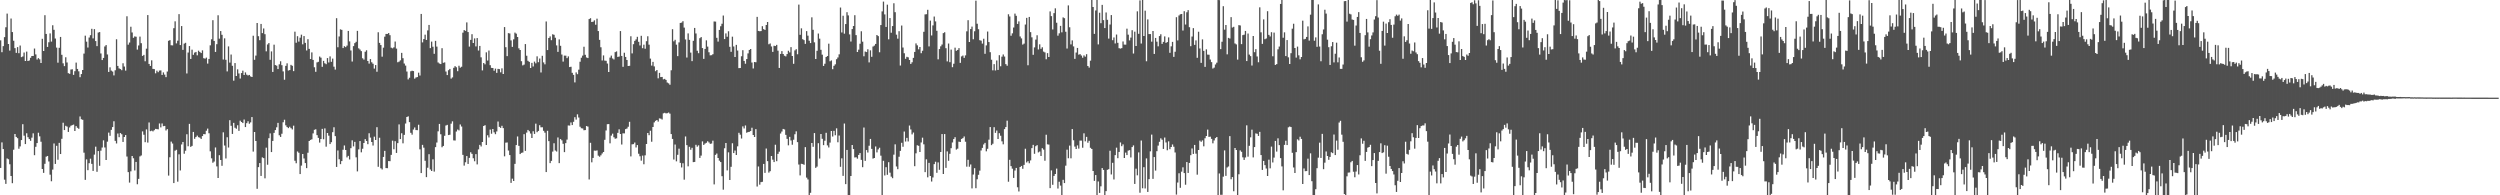 <svg xmlns="http://www.w3.org/2000/svg" width="1920" height="150"><path fill="#4f4f4f" d="M0 30.977h1v97.986H0zM1 40.072h1v69.285H1zM2 35.443h1v79.054H2zM3 28.514h1v109.448H3zM4 20.926h1v120.281H4zM5 10.425h1v111.258H5zM6 33.785h1v88.511H6zM7 38.872h1v87.275H7zM8 14.226h1v120.92H8zM9 24.617h1v116.076H9zM10 31.291h1v83.711H10zM11 36.965h1v65.928H11zM12 40.605h1v64.542H12zM13 36.186h1v69.947H13zM14 40.881h1v73.356H14zM15 34.972h1v77.485H15zM16 43.869h1v63.679H16zM17 43.381h1v51.992H17zM18 40.32h1v63.876H18zM19 46.85h1v63.801H19zM20 39.651h1v62.675H20zM21 46.854h1v58.52H21zM22 46.436h1v60.352H22zM23 44.38h1v63.765H23zM24 42.986h1v62.724H24zM25 42.943h1v59.466H25zM26 37.251h1v81.964H26zM27 41.784h1v70.941H27zM28 45.734h1v64.117H28zM29 44.646h1v57.307H29zM30 45.565h1v59.121H30zM31 48.406h1v60.459H31zM32 29.801h1v99.976H32zM33 39.188h1v93.593H33zM34 11.689h1v114.108H34zM35 26.064h1v94.239H35zM36 36.068h1v83.714H36zM37 32.444h1v91.584H37zM38 25.643h1v108.514H38zM39 31.962h1v107.262H39zM40 19.42h1v110.818H40zM41 22.908h1v87.293H41zM42 29.617h1v96.268H42zM43 36.582h1v75.408H43zM44 48.147h1v74.511H44zM45 36.698h1v73.011H45zM46 28.352h1v89.945H46zM47 42.097h1v64.484H47zM48 48.65h1v45.588H48zM49 50.776h1v49.117H49zM50 44.005h1v52.626H50zM51 47.96h1v49.247H51zM52 56.226h1v45.102H52zM53 56.677h1v41.24H53zM54 53.399h1v43.173H54zM55 53.207h1v42.874H55zM56 57.477h1v38.205H56zM57 54.667h1v45.966H57zM58 48.097h1v48.761H58zM59 52.955h1v45.19H59zM60 54.791h1v44.133H60zM61 59.269h1v30.175H61zM62 56.874h1v34.705H62zM63 53.758h1v38.244H63zM64 41.172h1v76.07H64zM65 27.383h1v110.762H65zM66 32.024h1v90.372H66zM67 36.487h1v94.237H67zM68 28.799h1v96.561H68zM69 27.037h1v94.842H69zM70 22.11h1v103.756H70zM71 29.484h1v101.796H71zM72 22.35h1v96.384H72zM73 31.557h1v81.106H73zM74 35.454h1v96.495H74zM75 24.99h1v91.05H75zM76 24.638h1v102.69H76zM77 41.061h1v74.655H77zM78 46.137h1v67.192H78zM79 44.516h1v63.256H79zM80 35.672h1v77.587H80zM81 34.605h1v88.258H81zM82 41.823h1v67.002H82zM83 55.265h1v46.588H83zM84 51.712h1v52.581H84zM85 54.225h1v45.536H85zM86 54.955h1v42.623H86zM87 57.928h1v35.225H87zM88 53.939h1v54.23H88zM89 30.177h1v80.024H89zM90 50.639h1v51.914H90zM91 52.554h1v52.811H91zM92 53.035h1v49.153H92zM93 53.906h1v49.199H93zM94 48.566h1v60.449H94zM95 51.09h1v54.104H95zM96 54.243h1v49.511H96zM97 12.501h1v107.706H97zM98 34.33h1v97.876H98zM99 32.663h1v107.579H99zM100 20.519h1v111.064H100zM101 24.956h1v94.863H101zM102 29.041h1v92.521H102zM103 27.969h1v102.923H103zM104 28.195h1v96.175H104zM105 38.108h1v103.402H105zM106 34.933h1v102.428H106zM107 28.133h1v91.991H107zM108 33.166h1v86.22H108zM109 42.955h1v57.984H109zM110 42.155h1v61.337H110zM111 47.067h1v62.133H111zM112 37.4h1v61.982H112zM113 11.548h1v97.977H113zM114 49.105h1v44.941H114zM115 50.64h1v50.141H115zM116 46.326h1v54.011H116zM117 52.88h1v48.039H117zM118 53.072h1v46.933H118zM119 56.337h1v42.652H119zM120 54.26h1v44.892H120zM121 55.458h1v43.89H121zM122 54.182h1v40.622H122zM123 54.061h1v43.762H123zM124 57.529h1v37.307H124zM125 55.605h1v41.328H125zM126 57.282h1v39.431H126zM127 59.252h1v40.966H127zM128 54.911h1v44.26H128zM129 31.323h1v103.548H129zM130 30.823h1v89.979H130zM131 34.784h1v73.955H131zM132 34.866h1v75.354H132zM133 21.647h1v118.945H133zM134 16.367h1v99.352H134zM135 33.323h1v81.73H135zM136 31.212h1v108.305H136zM137 10.864h1v107.641H137zM138 34.606h1v96.304H138zM139 20.01h1v90.914H139zM140 38.291h1v70.754H140zM141 33.468h1v84.581H141zM142 32.865h1v82.901H142zM143 56.443h1v46.674H143zM144 40.352h1v71.983H144zM145 35.379h1v59.761H145zM146 45.271h1v67.516H146zM147 38.121h1v73.924H147zM148 42.089h1v59.22H148zM149 40.385h1v66.21H149zM150 39.897h1v65.37H150zM151 42.482h1v61.645H151zM152 38.925h1v66.437H152zM153 39.905h1v65.834H153zM154 40.732h1v65.976H154zM155 38.648h1v65.834H155zM156 44.68h1v58.266H156zM157 45.066h1v58.057H157zM158 44.251h1v56.144H158zM159 48.838h1v49.939H159zM160 45.256h1v57.089H160zM161 34.805h1v81.422H161zM162 30.136h1v91.441H162zM163 15.53h1v109.446H163zM164 31.442h1v92.625H164zM165 39.871h1v73.387H165zM166 33.922h1v93.854H166zM167 11.736h1v124.953H167zM168 29.713h1v89.5H168zM169 23.878h1v99.004H169zM170 26.735h1v100.619H170zM171 45.716h1v55.926H171zM172 29.43h1v82.35H172zM173 45.924h1v75.782H173zM174 54.854h1v50.576H174zM175 35.63h1v77.689H175zM176 48.075h1v44.245H176zM177 41.901h1v54.717H177zM178 50.529h1v52.334H178zM179 61.957h1v32.407H179zM180 48.454h1v49.628H180zM181 58.367h1v40.512H181zM182 53.238h1v42.967H182zM183 56.43h1v44.07H183zM184 60.339h1v32.323H184zM185 56.105h1v37.57H185zM186 54.293h1v40.243H186zM187 57.618h1v34.183H187zM188 55.614h1v41.99H188zM189 57.346h1v37.289H189zM190 57.968h1v35.147H190zM191 57.548h1v37.501H191zM192 58.677h1v35.335H192zM193 59.126h1v30.796H193zM194 27.455h1v88.972H194zM195 45.939h1v55.453H195zM196 42.714h1v65.561H196zM197 17.681h1v127.337H197zM198 27.807h1v100.57H198zM199 30.886h1v94.325H199zM200 18.364h1v116.737H200zM201 25.422h1v95.481H201zM202 21.845h1v99.581H202zM203 26.268h1v110.682H203zM204 39.431h1v73.979H204zM205 34.138h1v92.363H205zM206 33.075h1v73.074H206zM207 45.933h1v56.528H207zM208 39.493h1v77.277H208zM209 55.22h1v53.027H209zM210 34.291h1v67.74H210zM211 49.993h1v49.881H211zM212 50.432h1v47.34H212zM213 53.023h1v41.318H213zM214 49.382h1v54.477H214zM215 47.061h1v58.101H215zM216 50.066h1v52.641H216zM217 54.853h1v39.06H217zM218 61.22h1v30.745H218zM219 50.592h1v45.651H219zM220 48.614h1v48.977H220zM221 54.18h1v44.234H221zM222 53.831h1v43.498H222zM223 49.82h1v48.641H223zM224 50.552h1v48.891H224zM225 54.633h1v41.86H225zM226 24.323h1v99.114H226zM227 32.811h1v92.588H227zM228 27.812h1v88.535H228zM229 31.954h1v85.371H229zM230 28.936h1v104.756H230zM231 26.644h1v100.528H231zM232 34.069h1v84.204H232zM233 27.718h1v93.979H233zM234 32.929h1v92.325H234zM235 38.76h1v90.366H235zM236 30.104h1v87.198H236zM237 37.533h1v70.759H237zM238 45.29h1v62.181H238zM239 40.258h1v66.76H239zM240 46.033h1v56.412H240zM241 51.673h1v47.99H241zM242 55.14h1v44.146H242zM243 47.932h1v55.848H243zM244 47.446h1v58.447H244zM245 43.399h1v66.128H245zM246 44.266h1v62.496H246zM247 51.316h1v47.664H247zM248 46.723h1v60.23H248zM249 48.588h1v50.038H249zM250 49.305h1v63.334H250zM251 44.579h1v57.542H251zM252 47.985h1v56.225H252zM253 43.329h1v67.317H253zM254 47.448h1v61.746H254zM255 45.005h1v56.513H255zM256 51.198h1v46.539H256zM257 53.433h1v51.103H257zM258 13.979h1v114.219H258zM259 36.284h1v79.257H259zM260 28.022h1v94.286H260zM261 22.523h1v103.556H261zM262 22.932h1v100.773H262zM263 36.921h1v78.097H263zM264 35.475h1v76.217H264zM265 36.202h1v78.986H265zM266 35.011h1v85.87H266zM267 23.771h1v95.917H267zM268 31.785h1v90.685H268zM269 38.767h1v75.067H269zM270 47.283h1v60.482H270zM271 35.412h1v77.04H271zM272 33.116h1v75.83H272zM273 32.099h1v88.73H273zM274 23.724h1v107.913H274zM275 37.132h1v77.626H275zM276 38.021h1v70.34H276zM277 39.286h1v77.713H277zM278 44.729h1v69.507H278zM279 45.755h1v64.071H279zM280 39.718h1v67.158H280zM281 38.595h1v69.684H281zM282 46.843h1v63.891H282zM283 48.843h1v53.484H283zM284 45.373h1v60.318H284zM285 47.807h1v61.262H285zM286 48.924h1v62.853H286zM287 52.701h1v52.27H287zM288 49.969h1v57.549H288zM289 55.081h1v42.622H289zM290 24.778h1v103.336H290zM291 32.939h1v72.853H291zM292 34.591h1v94.637H292zM293 43.496h1v86.629H293zM294 36.625h1v83.898H294zM295 28.138h1v87.748H295zM296 26.036h1v103.029H296zM297 26.04h1v103.146H297zM298 25.403h1v98.281H298zM299 27.013h1v96.768H299zM300 36.599h1v82.328H300zM301 37.095h1v70.92H301zM302 36.374h1v78.244H302zM303 31.917h1v76.525H303zM304 37.351h1v80.081H304zM305 47.809h1v62.108H305zM306 47.304h1v48.249H306zM307 46.359h1v60.461H307zM308 40.582h1v61.786H308zM309 44.714h1v65.384H309zM310 48.805h1v54.76H310zM311 50.366h1v44.531H311zM312 54.93h1v34.906H312zM313 60.963h1v28.385H313zM314 59.717h1v34.103H314zM315 54.73h1v47.26H315zM316 54.305h1v49.13H316zM317 54.566h1v44.92H317zM318 60.422h1v37.492H318zM319 59.513h1v40.395H319zM320 59.174h1v40.81H320zM321 55.789h1v40.012H321zM322 57.991h1v56.708H322zM323 10.723h1v122.188H323zM324 32.584h1v78.652H324zM325 30.025h1v83.392H325zM326 26.643h1v96.867H326zM327 30.687h1v105.33H327zM328 23.351h1v105.478H328zM329 19.144h1v99.262H329zM330 36.987h1v93.148H330zM331 31.96h1v99.35H331zM332 35.877h1v86.509H332zM333 41.317h1v90.464H333zM334 31.401h1v81.596H334zM335 35.812h1v73.655H335zM336 47.951h1v52.93H336zM337 48.776h1v46.422H337zM338 49.21h1v53.904H338zM339 36.993h1v76.131H339zM340 48.246h1v63.824H340zM341 47.898h1v56.375H341zM342 54.936h1v41.456H342zM343 57.669h1v38.234H343zM344 53.936h1v49.797H344zM345 52.966h1v50.522H345zM346 60.389h1v34.565H346zM347 59.461h1v33.706H347zM348 52.077h1v55.768H348zM349 50.815h1v57.116H349zM350 51.68h1v49.345H350zM351 54.661h1v44.799H351zM352 50.509h1v49.619H352zM353 51.952h1v43.636H353zM354 51.241h1v45.937H354zM355 25.084h1v93.869H355zM356 23.071h1v104.095H356zM357 23.687h1v100.933H357zM358 17.202h1v102.659H358zM359 24.64h1v101.249H359zM360 35.778h1v85.44H360zM361 30.637h1v86.285H361zM362 26.285h1v91.897H362zM363 33.023h1v88.509H363zM364 29.467h1v94.379H364zM365 35.622h1v82.751H365zM366 29.247h1v96.994H366zM367 38.835h1v75.925H367zM368 35.277h1v76.005H368zM369 44.029h1v68.476H369zM370 54.048h1v55.012H370zM371 48.374h1v48.391H371zM372 49.392h1v46.766H372zM373 40.213h1v71.147H373zM374 46.493h1v57.369H374zM375 38.819h1v66.729H375zM376 50.094h1v49.464H376zM377 52.134h1v50.581H377zM378 52.225h1v46.856H378zM379 54.3h1v47.332H379zM380 52.665h1v50.41H380zM381 55.957h1v44.994H381zM382 52.867h1v40.495H382zM383 53.072h1v44.376H383zM384 55.532h1v42.683H384zM385 52.472h1v44.149H385zM386 56.827h1v41.599H386zM387 20.782h1v99.264H387zM388 36.244h1v73.312H388zM389 43.119h1v66.305H389zM390 25.432h1v90.158H390zM391 25.685h1v93.411H391zM392 31.009h1v109.456H392zM393 35.997h1v101.211H393zM394 30.182h1v108.803H394zM395 25.013h1v100.815H395zM396 25.882h1v85.506H396zM397 28.435h1v76.355H397zM398 37.122h1v74.887H398zM399 38.388h1v79.927H399zM400 47.016h1v70.382H400zM401 50.214h1v66.916H401zM402 49.633h1v53.428H402zM403 33.828h1v82.023H403zM404 42.825h1v59.036H404zM405 46.715h1v53.059H405zM406 47.514h1v53.315H406zM407 52.231h1v50.324H407zM408 48.297h1v57.706H408zM409 51.038h1v49.749H409zM410 47.293h1v55.564H410zM411 48.65h1v46.324H411zM412 43.277h1v58.227H412zM413 47.747h1v52.808H413zM414 44.961h1v51.198H414zM415 55.659h1v42.142H415zM416 42.868h1v54.871H416zM417 47.938h1v52.536H417zM418 49.398h1v52.468H418zM419 16.463h1v115.689H419zM420 38.441h1v62.031H420zM421 29.208h1v79.182H421zM422 27.974h1v97.298H422zM423 30.866h1v92.682H423zM424 26.316h1v90.109H424zM425 26.706h1v83.325H425zM426 28.986h1v86.648H426zM427 34.886h1v81.504H427zM428 39.819h1v65.747H428zM429 30.275h1v94.989H429zM430 35.186h1v71.605H430zM431 41.873h1v65.922H431zM432 47.289h1v63.152H432zM433 42.716h1v74.101H433zM434 42.765h1v67.146H434zM435 44.663h1v62.57H435zM436 43.294h1v53.041H436zM437 51.492h1v44.975H437zM438 51.243h1v42.789H438zM439 55.926h1v40.126H439zM440 57.51h1v36.048H440zM441 63.305h1v26.722H441zM442 55.618h1v36.261H442zM443 56.993h1v30.82H443zM444 53.519h1v36.728H444zM445 47.393h1v49.944H445zM446 44.32h1v54.174H446zM447 42.69h1v55.975H447zM448 35.884h1v64.154H448zM449 42.106h1v57.778H449zM450 44.156h1v52.637H450zM451 44.608h1v52.632H451zM452 14.621h1v123.223H452zM453 13.972h1v95.69H453zM454 16.915h1v107.781H454zM455 16.651h1v104.639H455zM456 15.618h1v100.06H456zM457 19.002h1v96.755H457zM458 14.343h1v101.171H458zM459 23.845h1v95.731H459zM460 30.638h1v89.721H460zM461 36.289h1v83.003H461zM462 46.425h1v71.461H462zM463 42.539h1v74.216H463zM464 46.529h1v60.86H464zM465 46.691h1v53.49H465zM466 48.805h1v46.582H466zM467 55.273h1v40.03H467zM468 44.262h1v65.841H468zM469 42.726h1v61.435H469zM470 44.917h1v57.72H470zM471 45.68h1v59.737H471zM472 40.06h1v66.467H472zM473 39.468h1v66.782H473zM474 43.717h1v58.324H474zM475 43.422h1v55.914H475zM476 23.877h1v79.051H476zM477 42.934h1v68.044H477zM478 51.297h1v51.099H478zM479 40.508h1v61.934H479zM480 43.708h1v55.471H480zM481 46.1h1v52.62H481zM482 50.705h1v46.625H482zM483 50.519h1v43.042H483zM484 27.835h1v92.257H484zM485 40.986h1v69.866H485zM486 33.931h1v76.745H486zM487 31.409h1v78.051H487zM488 30.271h1v82.993H488zM489 28.246h1v83.155H489zM490 32.114h1v85.967H490zM491 34.939h1v85.072H491zM492 27.518h1v95.889H492zM493 37.041h1v82.467H493zM494 34.323h1v91.822H494zM495 37.425h1v81.866H495zM496 31.659h1v78.958H496zM497 27.868h1v74.293H497zM498 34.314h1v69.5H498zM499 44.998h1v55.39H499zM500 50.395h1v58.453H500zM501 47.501h1v50.012H501zM502 50.978h1v43.004H502zM503 54.67h1v38.143H503zM504 53.74h1v38.423H504zM505 60.147h1v33.239H505zM506 55.978h1v34.934H506zM507 59.162h1v31.99H507zM508 59.094h1v32.681H508zM509 60.94h1v26.125H509zM510 60.551h1v26.099H510zM511 61.403h1v25.664H511zM512 63.383h1v23.541H512zM513 63.989h1v22.461H513zM514 65.079h1v22.206H514zM515 53.95h1v49H515zM516 22.415h1v84.298H516zM517 31.746h1v90.772H517zM518 30.546h1v80.452H518zM519 34.312h1v89.587H519zM520 43.098h1v75.813H520zM521 32.548h1v81.645H521zM522 17.619h1v107.462H522zM523 17.344h1v111.283H523zM524 16.268h1v109.104H524zM525 21.206h1v116.758H525zM526 30.33h1v74.481H526zM527 44.163h1v67.297H527zM528 25.656h1v102.109H528zM529 30.606h1v82.151H529zM530 40.421h1v74.598H530zM531 46.938h1v66.594H531zM532 31.318h1v93.178H532zM533 21.433h1v102.921H533zM534 25.72h1v85.466H534zM535 38.987h1v73.658H535zM536 40.833h1v70.787H536zM537 29.354h1v91.959H537zM538 28.449h1v91.077H538zM539 36.919h1v71.662H539zM540 45.215h1v66.117H540zM541 37.571h1v72.702H541zM542 30.958h1v78.689H542zM543 35.787h1v72.718H543zM544 40.133h1v69.286H544zM545 42.474h1v68.006H545zM546 42.403h1v67.853H546zM547 41.616h1v66.4H547zM548 16.497h1v125.108H548zM549 16.606h1v102.338H549zM550 29.041h1v88.899H550zM551 31.95h1v89.381H551zM552 22.979h1v100.394H552zM553 20.16h1v104.297H553zM554 18.206h1v117.099H554zM555 11.928h1v133.729H555zM556 30.005h1v83.852H556zM557 25.644h1v84.164H557zM558 28.236h1v102.607H558zM559 24.031h1v92.958H559zM560 35.965h1v102.3H560zM561 39.802h1v88.299H561zM562 28.156h1v81.871H562zM563 35.683h1v81.862H563zM564 43.797h1v71.826H564zM565 34.471h1v84.567H565zM566 38.836h1v73.563H566zM567 52.326h1v49.67H567zM568 52.247h1v51.191H568zM569 43.212h1v63.167H569zM570 38.542h1v58.513H570zM571 46.811h1v51.864H571zM572 48.957h1v47.379H572zM573 45.372h1v56.579H573zM574 41.015h1v60.427H574zM575 38.373h1v62.829H575zM576 37.642h1v63.025H576zM577 48.042h1v50.048H577zM578 52.606h1v51.077H578zM579 47.64h1v57.593H579zM580 47.804h1v51.391H580zM581 12.955h1v130.312H581zM582 23.734h1v104.121H582zM583 24.003h1v117.812H583zM584 23.865h1v116.02H584zM585 20.108h1v119.524H585zM586 22.355h1v103.553H586zM587 23.005h1v109.78H587zM588 19.224h1v94.824H588zM589 16.917h1v106.837H589zM590 33.987h1v98.58H590zM591 33.385h1v98.088H591zM592 35.68h1v84.147H592zM593 39.848h1v82.765H593zM594 35.139h1v89.333H594zM595 35.383h1v75.765H595zM596 34.456h1v89.362H596zM597 38.92h1v79.229H597zM598 52.188h1v64.272H598zM599 41.398h1v61.14H599zM600 39.254h1v61.763H600zM601 41.476h1v57.546H601zM602 42.8h1v56.644H602zM603 43.333h1v60.27H603zM604 41.536h1v65.09H604zM605 38.94h1v72.65H605zM606 40.222h1v64.899H606zM607 36.175h1v71.687H607zM608 42.992h1v68.185H608zM609 49.017h1v58.318H609zM610 38.693h1v64.41H610zM611 37.765h1v63.099H611zM612 41.69h1v67.464H612zM613 3.555h1v122.826H613zM614 26.702h1v107.988H614zM615 21.784h1v103.996H615zM616 30.089h1v95.898H616zM617 30.821h1v95.762H617zM618 33.702h1v79.304H618zM619 23.919h1v112.463H619zM620 27.386h1v110.458H620zM621 31.291h1v118.571H621zM622 33.05h1v115.017H622zM623 13.288h1v96.55H623zM624 22.862h1v89.859H624zM625 32.503h1v69.692H625zM626 45.324h1v83.62H626zM627 39.029h1v88.896H627zM628 25.731h1v84.242H628zM629 29.722h1v92.048H629zM630 38.224h1v64.672H630zM631 41.984h1v64.62H631zM632 50.653h1v60.785H632zM633 48.926h1v59.148H633zM634 43.784h1v58.193H634zM635 42.992h1v68.652H635zM636 33.551h1v79.715H636zM637 47.041h1v62.485H637zM638 46.374h1v54.21H638zM639 53.138h1v51.715H639zM640 50.512h1v49.983H640zM641 49.428h1v54.459H641zM642 45.489h1v53.093H642zM643 44.138h1v65.136H643zM644 41.715h1v62.379H644zM645 5.773h1v122.326H645zM646 24.933h1v96.649H646zM647 12.082h1v122.972H647zM648 25.863h1v69.004H648zM649 18.499h1v122.925H649zM650 9.355h1v105.819H650zM651 11.847h1v138.433H651zM652 26.422h1v123.669H652zM653 31.918h1v103.233H653zM654 22.331h1v89.008H654zM655 19.985h1v94.494H655zM656 11.689h1v109.269H656zM657 26.992h1v93.809H657zM658 39.932h1v81.938H658zM659 38.125h1v80.885H659zM660 33.608h1v83.926H660zM661 24.024h1v98.768H661zM662 32.008h1v96.385H662zM663 43.204h1v54.731H663zM664 39.594h1v83.969H664zM665 39.977h1v75.297H665zM666 37.846h1v79.317H666zM667 47.926h1v64.013H667zM668 38.632h1v68.09H668zM669 43.637h1v70.711H669zM670 35.743h1v86.065H670zM671 35.022h1v86.343H671zM672 33.746h1v78.735H672zM673 26.892h1v90.162H673zM674 27.757h1v87.007H674zM675 40.146h1v73.299H675zM676 19.259h1v100.31H676zM677 8.747h1v141.132H677zM678 1.251h1v122.236H678zM679 11.036h1v123.703H679zM680 20.692h1v107.7H680zM681 3.565h1v130.675H681zM682 30.212h1v94.354H682zM683 13.867h1v118.732H683zM684 25.118h1v110.562H684zM685 20.027h1v116.845H685zM686 2.499h1v116.274H686zM687 9.389h1v101.468H687zM688 26.64h1v101.213H688zM689 29.686h1v100.272H689zM690 23.958h1v96.409H690zM691 50.318h1v65.542H691zM692 19.598h1v90.069H692zM693 36.48h1v76.193H693zM694 40.915h1v60.083H694zM695 45.148h1v63.559H695zM696 43.642h1v62.239H696zM697 44.007h1v64.635H697zM698 46.099h1v50.335H698zM699 49.11h1v50.338H699zM700 47.804h1v55.426H700zM701 44.42h1v57.387H701zM702 39.878h1v87.771H702zM703 33.324h1v84.453H703zM704 34.808h1v76.74H704zM705 37.869h1v74.127H705zM706 36.112h1v80.618H706zM707 40.871h1v68.543H707zM708 38.957h1v66.767H708zM709 24.403h1v86.42H709zM710 11.052h1v121.16H710zM711 10.903h1v111.442H711zM712 7.514h1v128.684H712zM713 35.61h1v89.489H713zM714 15.818h1v119.362H714zM715 27.258h1v112.145H715zM716 19.528h1v116.748H716zM717 12.697h1v113.372H717zM718 16.456h1v107.739H718zM719 23.67h1v109.037H719zM720 45.572h1v79.127H720zM721 37.684h1v92.726H721zM722 35.56h1v81.201H722zM723 34.202h1v68.755H723zM724 25.468h1v108.187H724zM725 24.758h1v78.212H725zM726 37.008h1v91.937H726zM727 47.147h1v69.135H727zM728 33.426h1v90.079H728zM729 47.746h1v70.358H729zM730 38.092h1v75.733H730zM731 51.588h1v57.823H731zM732 48.926h1v57.879H732zM733 36.596h1v68.786H733zM734 39.037h1v75.848H734zM735 38.336h1v75.816H735zM736 36.943h1v71.838H736zM737 48.305h1v60.758H737zM738 43.327h1v63.353H738zM739 42.627h1v63.459H739zM740 44.453h1v60.352H740zM741 42.571h1v66.279H741zM742 24.078h1v103.917H742zM743 15.527h1v107.211H743zM744 32.274h1v95.784H744zM745 22.347h1v103.946H745zM746 20.412h1v124.29H746zM747 30.147h1v103.912H747zM748 23.999h1v105.181H748zM749 0.516h1v144.013H749zM750 18.247h1v119.455H750zM751 22.444h1v111.818H751zM752 30.861h1v100.211H752zM753 31.215h1v84.34H753zM754 33.48h1v80.068H754zM755 29.761h1v81.207H755zM756 41.311h1v68.415H756zM757 34.88h1v81.364H757zM758 24.198h1v90.095H758zM759 32.3h1v74.984H759zM760 40.094h1v57.501H760zM761 45.878h1v65.606H761zM762 53.993h1v56.379H762zM763 49.256h1v48.436H763zM764 54.129h1v47.905H764zM765 46.425h1v53.819H765zM766 53.698h1v53.073H766zM767 42.405h1v59.867H767zM768 50.893h1v53.328H768zM769 43.507h1v65.027H769zM770 41.847h1v69.022H770zM771 43.437h1v55.748H771zM772 49.248h1v48.333H772zM773 50.471h1v42.219H773zM774 10.974h1v128.609H774zM775 12.633h1v110.075H775zM776 27.444h1v100.153H776zM777 25.616h1v103.926H777zM778 21.143h1v115.529H778zM779 10.437h1v120.55H779zM780 12.111h1v116.877H780zM781 18.39h1v125.424H781zM782 16.454h1v130.584H782zM783 28.004h1v100.23H783zM784 29.47h1v97.943H784zM785 34.268h1v95.387H785zM786 33.48h1v93.131H786zM787 18.845h1v95.397H787zM788 13.716h1v111.065H788zM789 50.101h1v73.681H789zM790 13.011h1v112.356H790zM791 24.658h1v98.511H791zM792 28.676h1v85.099H792zM793 42.085h1v69.176H793zM794 36.382h1v81.718H794zM795 30.421h1v81.854H795zM796 27.066h1v84.388H796zM797 37.988h1v79.039H797zM798 34.029h1v82.338H798zM799 37.455h1v82.337H799zM800 36.302h1v77.52H800zM801 39.63h1v75.256H801zM802 40.229h1v83.209H802zM803 45.533h1v57.962H803zM804 40.814h1v70.057H804zM805 43.792h1v67.268H805zM806 8.743h1v135.751H806zM807 12.394h1v118.49H807zM808 22.646h1v119.279H808zM809 10.071h1v125.063H809zM810 6.416h1v127.21H810zM811 17.453h1v112.052H811zM812 27.371h1v117.417H812zM813 25.586h1v113.973H813zM814 19.87h1v122.67H814zM815 24.822h1v125.141H815zM816 13.382h1v124.693H816zM817 13.98h1v126.637H817zM818 24.386h1v102.822H818zM819 37.297h1v77.646H819zM820 4.131h1v117.417H820zM821 20.934h1v90.902H821zM822 34.123h1v87.497H822zM823 31.036h1v68.091H823zM824 35.639h1v72.061H824zM825 45.23h1v67.375H825zM826 40.329h1v74.08H826zM827 36.814h1v74.856H827zM828 42.005h1v72.135H828zM829 41.554h1v66.414H829zM830 42.654h1v65.323H830zM831 44.342h1v69.094H831zM832 42.566h1v59.825H832zM833 43.526h1v65.033H833zM834 41.627h1v63.51H834zM835 50.678h1v58.926H835zM836 51.906h1v56.246H836zM837 46.6h1v66.898H837zM838 -0.059h1v114.468H838zM839 5.368h1v125.984H839zM840 26.011h1v112.897H840zM841 8.056h1v126.382H841zM842 -0.083h1v149.981H842zM843 34.115h1v105.264H843zM844 9.755h1v138.395H844zM845 17.842h1v125.245H845zM846 3.736h1v125.346H846zM847 15.461h1v115.026H847zM848 21.538h1v128.548H848zM849 9.59h1v137.208H849zM850 15.229h1v115.196H850zM851 29.665h1v100.278H851zM852 18.837h1v96.913H852zM853 11.551h1v122.431H853zM854 30.848h1v94.163H854zM855 28.756h1v109.081H855zM856 33.358h1v85.76H856zM857 26.514h1v86.906H857zM858 32.853h1v88.619H858zM859 36.992h1v79.67H859zM860 37.335h1v72.094H860zM861 36.962h1v75.299H861zM862 31.847h1v79.051H862zM863 34.249h1v87.089H863zM864 34.292h1v82.926H864zM865 21.996h1v97.108H865zM866 26.646h1v89.029H866zM867 31.011h1v84.297H867zM868 28.872h1v92.076H868zM869 23.194h1v89.751H869zM870 41.118h1v70.525H870zM871 24.327h1v116.909H871zM872 35.338h1v94.208H872zM873 8.727h1v125.947H873zM874 25.947h1v91.072H874zM875 0.322h1v147.696H875zM876 33.429h1v74.511H876zM877 -0.056h1v144.644H877zM878 27.634h1v100.766H878zM879 8.183h1v136.548H879zM880 47.064h1v74.601H880zM881 14.908h1v132.516H881zM882 26.151h1v111.425H882zM883 26.18h1v90.028H883zM884 31.981h1v71.375H884zM885 23.827h1v113.541H885zM886 41.404h1v79.209H886zM887 29.112h1v101.918H887zM888 31.991h1v84.131H888zM889 35.605h1v76.225H889zM890 27.679h1v81.236H890zM891 26.318h1v79.944H891zM892 33.696h1v73.626H892zM893 32.164h1v82.196H893zM894 27.938h1v77.669H894zM895 32.911h1v76.489H895zM896 32.288h1v83.11H896zM897 28.747h1v79.777H897zM898 40.537h1v74.042H898zM899 35.574h1v77.326H899zM900 32.153h1v78.791H900zM901 43.67h1v69.004H901zM902 39.733h1v77.383H902zM903 13.232h1v136.197H903zM904 31.035h1v109.169H904zM905 11.887h1v121.2H905zM906 10.946h1v133.264H906zM907 10.742h1v121.08H907zM908 23.426h1v105.081H908zM909 8.612h1v124.288H909zM910 18.827h1v123.036H910zM911 9.427h1v115.062H911zM912 7.802h1v125.008H912zM913 20.875h1v104.258H913zM914 35.467h1v83.709H914zM915 28.047h1v85.963H915zM916 21.587h1v96.658H916zM917 34.437h1v76.878H917zM918 31.026h1v86.968H918zM919 44.409h1v89.713H919zM920 24.369h1v90.84H920zM921 37.2h1v70.796H921zM922 48.287h1v60.603H922zM923 30.233h1v77.594H923zM924 39.081h1v73.286H924zM925 51.359h1v54.821H925zM926 37.867h1v66.603H926zM927 41.911h1v57.614H927zM928 42.038h1v63.08H928zM929 45.704h1v59.266H929zM930 47.727h1v58.936H930zM931 52.635h1v57.458H931zM932 51.905h1v55.976H932zM933 49.507h1v56.564H933zM934 48.123h1v57.073H934zM935 -0.104h1v150.784H935zM936 0.097h1v133.128H936zM937 37.739h1v111.852H937zM938 32.065h1v117.534H938zM939 4.745h1v130.927H939zM940 22.789h1v92.729H940zM941 19.175h1v115.905H941zM942 41.717h1v86.898H942zM943 29.091h1v98.771H943zM944 29.611h1v74.926H944zM945 13.141h1v124.518H945zM946 21.142h1v114.822H946zM947 20.573h1v126.31H947zM948 33.362h1v80.303H948zM949 34.101h1v81.099H949zM950 45.755h1v104.181H950zM951 19.305h1v114.517H951zM952 19.54h1v95.966H952zM953 33.911h1v82.651H953zM954 26.957h1v93.855H954zM955 26.637h1v96.189H955zM956 23.74h1v97.199H956zM957 46.909h1v49.338H957zM958 25.771h1v94.529H958zM959 41.922h1v70.055H959zM960 43.125h1v62.366H960zM961 50.319h1v49.264H961zM962 27.634h1v93.23H962zM963 40.078h1v72.892H963zM964 37.718h1v64.707H964zM965 43.356h1v59.42H965zM966 47.81h1v56.568H966zM967 5.631h1v95.668H967zM968 24.831h1v94.245H968zM969 33.668h1v96.847H969zM970 14.914h1v108.666H970zM971 30.089h1v96.712H971zM972 29.56h1v99.884H972zM973 8.587h1v126.565H973zM974 26.79h1v95.812H974zM975 28.025h1v101.267H975zM976 24.73h1v87.863H976zM977 43.193h1v81.574H977zM978 25.036h1v96.006H978zM979 49.88h1v58.359H979zM980 49.267h1v67.138H980zM981 37.865h1v68.364H981zM982 35.737h1v75.715H982zM983 3.041h1v118.426H983zM984 -0.213h1v128.032H984zM985 28.962h1v117.238H985zM986 24.844h1v86.415H986zM987 43.044h1v65.036H987zM988 30.795h1v80.602H988zM989 44.045h1v53.731H989zM990 49.162h1v47.998H990zM991 40.856h1v56.707H991zM992 22.018h1v95.33H992zM993 18.21h1v110.413H993zM994 36.845h1v96.041H994zM995 44.231h1v72.603H995zM996 35.766h1v71.259H996zM997 42.506h1v65.362H997zM998 45.544h1v59.458H998zM999 43.784h1v62.917H999zM1000 15.89h1v125.438H1000zM1001 30.213h1v99.158H1001zM1002 29.85h1v101.64H1002zM1003 28.351h1v103.036H1003zM1004 20.256h1v101.592H1004zM1005 31.19h1v103.253H1005zM1006 11.26h1v106.478H1006zM1007 -0.134h1v139.277H1007zM1008 -0.121h1v150.261H1008zM1009 31.307h1v118.473H1009zM1010 28.735h1v116.596H1010zM1011 35.95h1v93.247H1011zM1012 3.364h1v117.744H1012zM1013 35.754h1v73.809H1013zM1014 47.063h1v74.221H1014zM1015 26.34h1v76.453H1015zM1016 22.62h1v107.329H1016zM1017 7.492h1v117.434H1017zM1018 10.463h1v105.886H1018zM1019 30.451h1v89.379H1019zM1020 36.259h1v86.477H1020zM1021 49.88h1v70.651H1021zM1022 35.551h1v81.386H1022zM1023 32.312h1v85.286H1023zM1024 47.921h1v55.42H1024zM1025 41.284h1v77.803H1025zM1026 32.778h1v75.208H1026zM1027 47.865h1v67.145H1027zM1028 44.157h1v49.935H1028zM1029 52.886h1v39.875H1029zM1030 52.886h1v50.518H1030zM1031 49.564h1v59.317H1031zM1032 0.897h1v148.16H1032zM1033 0.788h1v149.757H1033zM1034 16.578h1v118.862H1034zM1035 -0.08h1v132.643H1035zM1036 10.541h1v121.894H1036zM1037 11.07h1v113.56H1037zM1038 14.999h1v108.609H1038zM1039 15.308h1v116.56H1039zM1040 35.097h1v101.056H1040zM1041 19.624h1v112.138H1041zM1042 12.996h1v113.769H1042zM1043 9.328h1v124.679H1043zM1044 25.294h1v93.951H1044zM1045 43.959h1v62.307H1045zM1046 47.45h1v62.914H1046zM1047 46.363h1v61.763H1047zM1048 27.034h1v96.511H1048zM1049 14.529h1v102.155H1049zM1050 24.885h1v88.549H1050zM1051 35.837h1v77.069H1051zM1052 30.124h1v81.089H1052zM1053 27.228h1v100.374H1053zM1054 24.865h1v98.058H1054zM1055 14.992h1v102.588H1055zM1056 12.416h1v128.151H1056zM1057 0.079h1v148.464H1057zM1058 13.444h1v110.124H1058zM1059 38.943h1v77.862H1059zM1060 49.007h1v61.052H1060zM1061 23.775h1v93.805H1061zM1062 16.632h1v100.357H1062zM1063 35.032h1v76.487H1063zM1064 18.13h1v115.242H1064zM1065 25.348h1v86.55H1065zM1066 17.055h1v103.334H1066zM1067 14.76h1v112.753H1067zM1068 19.132h1v110.618H1068zM1069 28.956h1v102.406H1069zM1070 18.874h1v115.14H1070zM1071 12.48h1v129.793H1071zM1072 11.212h1v136.173H1072zM1073 12.129h1v126.729H1073zM1074 11.226h1v117.84H1074zM1075 15.813h1v123.971H1075zM1076 14.109h1v118.766H1076zM1077 45.084h1v78.764H1077zM1078 27.886h1v97.661H1078zM1079 32.185h1v76.665H1079zM1080 30.913h1v87.282H1080zM1081 18.427h1v100.303H1081zM1082 33.441h1v81.637H1082zM1083 41.269h1v67.294H1083zM1084 38.823h1v63.497H1084zM1085 39.365h1v66.072H1085zM1086 32.634h1v81.552H1086zM1087 40.269h1v65.656H1087zM1088 41.639h1v54.474H1088zM1089 46.942h1v59.028H1089zM1090 48.206h1v50.256H1090zM1091 51.735h1v45.102H1091zM1092 44.61h1v51.747H1092zM1093 49.558h1v46.783H1093zM1094 52.073h1v42.667H1094zM1095 48.361h1v52.339H1095zM1096 7.9h1v100.9H1096zM1097 21.976h1v127.906H1097zM1098 -1.408h1v133.178H1098zM1099 22.163h1v112.613H1099zM1100 13.865h1v113.196H1100zM1101 1.829h1v128.132H1101zM1102 9.612h1v122.108H1102zM1103 21.083h1v119.741H1103zM1104 13.813h1v109.686H1104zM1105 25.838h1v95.595H1105zM1106 16.874h1v123.987H1106zM1107 17.299h1v116.388H1107zM1108 23.322h1v112.916H1108zM1109 30.216h1v83.378H1109zM1110 26.072h1v106.033H1110zM1111 35.401h1v82.491H1111zM1112 42.278h1v67.887H1112zM1113 48.431h1v54.884H1113zM1114 41.033h1v71.092H1114zM1115 32.102h1v86.066H1115zM1116 29.237h1v93.042H1116zM1117 34.303h1v92.179H1117zM1118 39.976h1v72.681H1118zM1119 40.205h1v71.142H1119zM1120 31.74h1v87.05H1120zM1121 46.066h1v60.544H1121zM1122 37.631h1v67.266H1122zM1123 43.038h1v65.556H1123zM1124 43.687h1v63.976H1124zM1125 46.075h1v60.182H1125zM1126 41.881h1v62.477H1126zM1127 42.782h1v72.419H1127zM1128 40.701h1v81.649H1128zM1129 2.246h1v132.634H1129zM1130 1.754h1v133.771H1130zM1131 3.268h1v138.019H1131zM1132 0.2h1v135.462H1132zM1133 2.634h1v115.123H1133zM1134 19.842h1v120.481H1134zM1135 0.214h1v133.987H1135zM1136 4.522h1v125.413H1136zM1137 25.498h1v122.267H1137zM1138 18.497h1v116.757H1138zM1139 26.244h1v118.503H1139zM1140 18.299h1v113.065H1140zM1141 34.977h1v80.32H1141zM1142 30.867h1v90.909H1142zM1143 30.121h1v83.882H1143zM1144 30.941h1v79.082H1144zM1145 11.646h1v112.845H1145zM1146 0.355h1v124.377H1146zM1147 24.714h1v96.635H1147zM1148 46.237h1v66.171H1148zM1149 48.202h1v53.373H1149zM1150 37.631h1v77.096H1150zM1151 35.418h1v66.977H1151zM1152 38.447h1v70.103H1152zM1153 53.656h1v46.597H1153zM1154 48.798h1v50.393H1154zM1155 52.912h1v42.969H1155zM1156 55.087h1v42.985H1156zM1157 44.134h1v50.615H1157zM1158 50.36h1v48.97H1158zM1159 49.034h1v53.697H1159zM1160 43.834h1v55.819H1160zM1161 -0.078h1v128.171H1161zM1162 13.14h1v137.326H1162zM1163 4.773h1v138.161H1163zM1164 2.962h1v104.249H1164zM1165 17.058h1v102.459H1165zM1166 22.48h1v106.37H1166zM1167 4.673h1v137.617H1167zM1168 6.618h1v128.821H1168zM1169 36.447h1v113.514H1169zM1170 15.278h1v120.917H1170zM1171 16.652h1v107.417H1171zM1172 29.011h1v87.014H1172zM1173 23.476h1v104.967H1173zM1174 30.886h1v99.918H1174zM1175 26.06h1v98.782H1175zM1176 14.282h1v104.445H1176zM1177 17.571h1v104.335H1177zM1178 15.642h1v134.339H1178zM1179 23.007h1v125.205H1179zM1180 25.168h1v107.704H1180zM1181 36.961h1v79.053H1181zM1182 41.935h1v60.436H1182zM1183 32.333h1v82.489H1183zM1184 29.354h1v83.078H1184zM1185 38.752h1v77.345H1185zM1186 36.239h1v77.59H1186zM1187 45.854h1v83.31H1187zM1188 26.314h1v76.801H1188zM1189 41.47h1v67.954H1189zM1190 35.827h1v79.271H1190zM1191 37.969h1v90.108H1191zM1192 37.766h1v81.453H1192zM1193 19.505h1v106.656H1193zM1194 -0.145h1v132.16H1194zM1195 6.808h1v134.85H1195zM1196 0.273h1v133.773H1196zM1197 8.361h1v129.743H1197zM1198 26.162h1v113.79H1198zM1199 9.914h1v134.058H1199zM1200 1.977h1v136.638H1200zM1201 -0.207h1v150.228H1201zM1202 0.19h1v147.673H1202zM1203 0.072h1v126.313H1203zM1204 15.922h1v118.863H1204zM1205 0.216h1v131.135H1205zM1206 17.294h1v115.618H1206zM1207 27.682h1v111.896H1207zM1208 18.603h1v130.533H1208zM1209 29.677h1v103.393H1209zM1210 27.251h1v102.443H1210zM1211 30.041h1v99.245H1211zM1212 40.989h1v71.826H1212zM1213 46.009h1v59.889H1213zM1214 48.12h1v53.563H1214zM1215 44.105h1v54.15H1215zM1216 45.717h1v67.168H1216zM1217 45.865h1v55.401H1217zM1218 39.678h1v70.708H1218zM1219 27.803h1v78.973H1219zM1220 26.916h1v93.638H1220zM1221 35.884h1v79.414H1221zM1222 41.067h1v65.047H1222zM1223 41.895h1v62.188H1223zM1224 34.612h1v78.173H1224zM1225 17.969h1v112.244H1225zM1226 17.308h1v132.202H1226zM1227 -3.069h1v150.585H1227zM1228 0.824h1v138.726H1228zM1229 14.494h1v130.922H1229zM1230 26.488h1v121.707H1230zM1231 6.01h1v130.917H1231zM1232 25.653h1v104.264H1232zM1233 23.876h1v108.568H1233zM1234 9.214h1v129.499H1234zM1235 27.354h1v104.442H1235zM1236 24.239h1v90.738H1236zM1237 33.595h1v92.859H1237zM1238 21.091h1v101.082H1238zM1239 17.361h1v109.201H1239zM1240 37.15h1v72.364H1240zM1241 32.148h1v79.253H1241zM1242 35.57h1v81.082H1242zM1243 36.883h1v91.995H1243zM1244 47.555h1v68.568H1244zM1245 49.456h1v52.155H1245zM1246 44.65h1v61.681H1246zM1247 38.438h1v74.275H1247zM1248 39.362h1v75.734H1248zM1249 33.191h1v81.215H1249zM1250 31.632h1v86.524H1250zM1251 31.194h1v76.064H1251zM1252 27.293h1v92.892H1252zM1253 32.645h1v84.595H1253zM1254 28.157h1v77.74H1254zM1255 37.927h1v75.469H1255zM1256 40.151h1v69.494H1256zM1257 36.666h1v72.984H1257zM1258 6.333h1v126.064H1258zM1259 1.284h1v139.003H1259zM1260 2.878h1v145.127H1260zM1261 2.429h1v136.264H1261zM1262 5.164h1v139.143H1262zM1263 24.68h1v119.732H1263zM1264 13.5h1v93.353H1264zM1265 31.595h1v104.594H1265zM1266 8.607h1v124.87H1266zM1267 17.569h1v122.801H1267zM1268 39.065h1v107.858H1268zM1269 22.46h1v94.093H1269zM1270 28.742h1v81.428H1270zM1271 30.701h1v74.945H1271zM1272 32.721h1v84.553H1272zM1273 3.444h1v111.975H1273zM1274 -0.751h1v148.092H1274zM1275 -0.28h1v150.39H1275zM1276 3.939h1v122.389H1276zM1277 22.905h1v99.592H1277zM1278 26.621h1v89.537H1278zM1279 19.746h1v91.688H1279zM1280 23.955h1v97.714H1280zM1281 15.171h1v105.539H1281zM1282 12.013h1v128.038H1282zM1283 34.807h1v73.723H1283zM1284 31.45h1v76.028H1284zM1285 30.187h1v89.284H1285zM1286 14.985h1v96.06H1286zM1287 5.804h1v105.897H1287zM1288 16.427h1v111.019H1288zM1289 1.96h1v125.211H1289zM1290 13.917h1v110.999H1290zM1291 6.294h1v134.859H1291zM1292 19.372h1v116.576H1292zM1293 3.308h1v146.539H1293zM1294 19.67h1v106.844H1294zM1295 8.806h1v102.525H1295zM1296 16.163h1v130.752H1296zM1297 18.269h1v114.646H1297zM1298 11.987h1v134.361H1298zM1299 39.99h1v89.478H1299zM1300 18.829h1v105.719H1300zM1301 18.671h1v100.001H1301zM1302 30.288h1v92.616H1302zM1303 19.906h1v97.663H1303zM1304 25.024h1v79.549H1304zM1305 43.5h1v70.783H1305zM1306 20.508h1v101.877H1306zM1307 27.074h1v97.889H1307zM1308 24.71h1v92.126H1308zM1309 34.265h1v79.007H1309zM1310 34.175h1v84.849H1310zM1311 40.081h1v76.632H1311zM1312 34.603h1v81.814H1312zM1313 42.565h1v69.158H1313zM1314 22.145h1v111.855H1314zM1315 20.061h1v110.395H1315zM1316 35.53h1v92.031H1316zM1317 41.309h1v68.119H1317zM1318 42.967h1v64.845H1318zM1319 32.48h1v97.836H1319zM1320 37.378h1v76.705H1320zM1321 27.527h1v90.75H1321zM1322 0.423h1v138.361H1322zM1323 0.454h1v131.554H1323zM1324 7.423h1v130.313H1324zM1325 19.524h1v116.254H1325zM1326 20.506h1v122.078H1326zM1327 29.236h1v109.856H1327zM1328 21.04h1v106.825H1328zM1329 25.438h1v99.787H1329zM1330 9.594h1v129.534H1330zM1331 1.672h1v129.983H1331zM1332 0.102h1v123.618H1332zM1333 4.431h1v123.647H1333zM1334 21.538h1v106.613H1334zM1335 42.804h1v90.883H1335zM1336 17.742h1v111.332H1336zM1337 11.44h1v122.997H1337zM1338 8.844h1v126.546H1338zM1339 14.834h1v106.148H1339zM1340 24.527h1v102.696H1340zM1341 32.105h1v83.98H1341zM1342 36.735h1v70.154H1342zM1343 40.832h1v55.5H1343zM1344 50.322h1v39.066H1344zM1345 44.781h1v49.94H1345zM1346 52.204h1v47.805H1346zM1347 48.082h1v47.808H1347zM1348 52.283h1v60.542H1348zM1349 55.278h1v49.111H1349zM1350 61.112h1v39.677H1350zM1351 55.275h1v35.971H1351zM1352 28.026h1v88.567H1352zM1353 41.78h1v70.394H1353zM1354 17.918h1v105.908H1354zM1355 6.513h1v132.781H1355zM1356 5.718h1v133.594H1356zM1357 12.401h1v138.191H1357zM1358 6.228h1v133.775H1358zM1359 14.246h1v135.764H1359zM1360 8.059h1v140.771H1360zM1361 22.842h1v118.633H1361zM1362 23.941h1v100.832H1362zM1363 13.397h1v112.45H1363zM1364 23.365h1v110.787H1364zM1365 14.349h1v117.791H1365zM1366 40.584h1v80.261H1366zM1367 28.363h1v89.557H1367zM1368 30.309h1v96.157H1368zM1369 31.483h1v87.091H1369zM1370 33.188h1v73.672H1370zM1371 20.732h1v100.809H1371zM1372 48.417h1v61.044H1372zM1373 45.431h1v53.765H1373zM1374 49.45h1v59.987H1374zM1375 49.234h1v56.912H1375zM1376 48.379h1v54.675H1376zM1377 43.815h1v62.868H1377zM1378 29.727h1v78.543H1378zM1379 16.312h1v98.399H1379zM1380 37.432h1v76.757H1380zM1381 38.488h1v67.682H1381zM1382 28.132h1v86.691H1382zM1383 44.936h1v64.185H1383zM1384 38.463h1v74.053H1384zM1385 22.62h1v90.528H1385zM1386 36.69h1v64.843H1386zM1387 21.183h1v108.085H1387zM1388 12.827h1v127.306H1388zM1389 0.81h1v120.665H1389zM1390 10.69h1v119.142H1390zM1391 10.663h1v113.097H1391zM1392 31.845h1v104.84H1392zM1393 20.5h1v89.94H1393zM1394 16.344h1v121.514H1394zM1395 12.533h1v116.498H1395zM1396 11.356h1v115.974H1396zM1397 32.071h1v83.201H1397zM1398 11.481h1v104.283H1398zM1399 22.435h1v95.95H1399zM1400 29.708h1v91.208H1400zM1401 36.745h1v65.862H1401zM1402 -0.22h1v117.409H1402zM1403 13.368h1v138.144H1403zM1404 14.018h1v126.569H1404zM1405 29.724h1v96.767H1405zM1406 25.768h1v88.477H1406zM1407 45.483h1v71.056H1407zM1408 39.407h1v81.937H1408zM1409 40.037h1v97.466H1409zM1410 36.576h1v85.495H1410zM1411 27.592h1v104.128H1411zM1412 9.826h1v105.542H1412zM1413 23.775h1v85.585H1413zM1414 49.386h1v49.075H1414zM1415 53.326h1v60.326H1415zM1416 51.06h1v57.927H1416zM1417 38.868h1v75.952H1417zM1418 39.05h1v72.656H1418zM1419 13.144h1v136.647H1419zM1420 0.325h1v149.829H1420zM1421 10.338h1v127.834H1421zM1422 10.872h1v105.085H1422zM1423 22.66h1v100.668H1423zM1424 20.114h1v116.507H1424zM1425 26.478h1v98.672H1425zM1426 16.225h1v107.742H1426zM1427 38.314h1v87.578H1427zM1428 11.074h1v99.161H1428zM1429 18.435h1v96.2H1429zM1430 12.057h1v100.956H1430zM1431 31.842h1v73.682H1431zM1432 40.294h1v76.426H1432zM1433 48.829h1v66.116H1433zM1434 31.517h1v86.115H1434zM1435 0.139h1v145.819H1435zM1436 19.685h1v122.821H1436zM1437 2.297h1v123.506H1437zM1438 20.492h1v92.857H1438zM1439 25.888h1v82.749H1439zM1440 34.772h1v88.107H1440zM1441 38.778h1v77.337H1441zM1442 43.717h1v74.097H1442zM1443 44.314h1v73.629H1443zM1444 45.646h1v69.473H1444zM1445 38.283h1v77.111H1445zM1446 43.715h1v77.339H1446zM1447 28.357h1v90.27H1447zM1448 26.344h1v84.44H1448zM1449 27.595h1v91.713H1449zM1450 24.277h1v113.971H1450zM1451 11.76h1v127.563H1451zM1452 20.394h1v125.261H1452zM1453 17.838h1v131.735H1453zM1454 22.897h1v116.744H1454zM1455 20.552h1v129.011H1455zM1456 11.159h1v130.475H1456zM1457 20.253h1v119.154H1457zM1458 -0.027h1v132.761H1458zM1459 11.997h1v133.848H1459zM1460 -0.213h1v145.324H1460zM1461 6.954h1v122.91H1461zM1462 25.173h1v107.469H1462zM1463 3.431h1v121.235H1463zM1464 33.492h1v98.628H1464zM1465 38.425h1v99.831H1465zM1466 13.853h1v115.84H1466zM1467 9.738h1v127.045H1467zM1468 22.595h1v105.069H1468zM1469 10.049h1v117.996H1469zM1470 20.65h1v111.261H1470zM1471 35.13h1v82.75H1471zM1472 40.578h1v87.044H1472zM1473 44.107h1v64.074H1473zM1474 37.207h1v78.01H1474zM1475 43.852h1v67.274H1475zM1476 38.605h1v67.327H1476zM1477 28.941h1v75.574H1477zM1478 35.252h1v63.193H1478zM1479 38.276h1v63.095H1479zM1480 39.501h1v61.565H1480zM1481 51.264h1v53.243H1481zM1482 39.164h1v65.91H1482zM1483 24.123h1v126.103H1483zM1484 2.919h1v140.088H1484zM1485 13.54h1v121.11H1485zM1486 11.908h1v138.358H1486zM1487 11.141h1v134.019H1487zM1488 20.528h1v124.675H1488zM1489 20.562h1v116.334H1489zM1490 20.914h1v121.343H1490zM1491 23.728h1v113.037H1491zM1492 21.353h1v113.228H1492zM1493 27.306h1v98.249H1493zM1494 25.753h1v99.034H1494zM1495 33.442h1v92.689H1495zM1496 33.978h1v93.68H1496zM1497 33.075h1v89.367H1497zM1498 16.899h1v98.291H1498zM1499 24.898h1v92.699H1499zM1500 6.493h1v125.856H1500zM1501 -0.016h1v150.208H1501zM1502 25.294h1v93.494H1502zM1503 40.635h1v68.611H1503zM1504 42.803h1v63.869H1504zM1505 46.383h1v75.246H1505zM1506 6.487h1v127.232H1506zM1507 9.461h1v120.845H1507zM1508 8.859h1v132.821H1508zM1509 18.086h1v110.28H1509zM1510 24.422h1v122.333H1510zM1511 30.932h1v94.715H1511zM1512 38.515h1v69.281H1512zM1513 41.944h1v88.436H1513zM1514 21.067h1v92.106H1514zM1515 25.229h1v111.112H1515zM1516 -0.159h1v150.529H1516zM1517 12.831h1v131.287H1517zM1518 2.731h1v147.662H1518zM1519 7.769h1v124.499H1519zM1520 0.022h1v132.381H1520zM1521 -0.134h1v130.214H1521zM1522 17.084h1v110.389H1522zM1523 19.561h1v112.704H1523zM1524 0.071h1v133.915H1524zM1525 24.768h1v111.956H1525zM1526 25.146h1v124.753H1526zM1527 33.128h1v84.46H1527zM1528 19.986h1v101.926H1528zM1529 21.662h1v85.985H1529zM1530 18.649h1v102.384H1530zM1531 33.403h1v91.341H1531zM1532 35.65h1v82.563H1532zM1533 31.461h1v92.91H1533zM1534 29.562h1v85.014H1534zM1535 40.517h1v67.448H1535zM1536 40.193h1v68.02H1536zM1537 39.332h1v64.162H1537zM1538 47.577h1v64.648H1538zM1539 36.356h1v65.355H1539zM1540 46.54h1v74.188H1540zM1541 44.602h1v77.596H1541zM1542 46.102h1v67.584H1542zM1543 41.305h1v73.263H1543zM1544 40.537h1v69.174H1544zM1545 44.859h1v64.296H1545zM1546 47.66h1v57.141H1546zM1547 45.144h1v60.405H1547zM1548 17.101h1v126.706H1548zM1549 0.061h1v150.149H1549zM1550 18.189h1v115.671H1550zM1551 0.003h1v145.222H1551zM1552 8.482h1v133.606H1552zM1553 8.147h1v134.585H1553zM1554 15.192h1v119.057H1554zM1555 10.032h1v118.67H1555zM1556 12.672h1v122.807H1556zM1557 27.352h1v95.011H1557zM1558 7.534h1v123.779H1558zM1559 8.59h1v118.472H1559zM1560 14.999h1v97.042H1560zM1561 11.776h1v100.179H1561zM1562 16.484h1v98.12H1562zM1563 31.757h1v84.93H1563zM1564 13.677h1v109.346H1564zM1565 24.054h1v96.074H1565zM1566 22.415h1v86.09H1566zM1567 28.065h1v82.772H1567zM1568 33.098h1v76.792H1568zM1569 31.965h1v83.854H1569zM1570 36.512h1v73.825H1570zM1571 31.71h1v89.346H1571zM1572 24.449h1v105.513H1572zM1573 1.765h1v140.453H1573zM1574 10.706h1v104.928H1574zM1575 42.734h1v69.639H1575zM1576 32.005h1v91.127H1576zM1577 30.037h1v85.496H1577zM1578 24.598h1v90.44H1578zM1579 35.201h1v97.333H1579zM1580 10.933h1v106.778H1580zM1581 31.558h1v89.375H1581zM1582 20.319h1v125.698H1582zM1583 20.444h1v100.7H1583zM1584 16.893h1v115.273H1584zM1585 20.082h1v115.401H1585zM1586 13.468h1v123.721H1586zM1587 8.149h1v119.767H1587zM1588 19.156h1v105.483H1588zM1589 -0.105h1v136.237H1589zM1590 2.938h1v110.465H1590zM1591 14.752h1v102.155H1591zM1592 6.848h1v124.652H1592zM1593 16.334h1v107.395H1593zM1594 14.605h1v103.56H1594zM1595 17.185h1v97.176H1595zM1596 24.543h1v89.977H1596zM1597 28.577h1v98.655H1597zM1598 9.342h1v104.604H1598zM1599 27.466h1v101.261H1599zM1600 30.034h1v98.762H1600zM1601 32.04h1v84.792H1601zM1602 30.213h1v84.842H1602zM1603 34.007h1v76.318H1603zM1604 35.33h1v81.489H1604zM1605 29.834h1v83.267H1605zM1606 30.444h1v87.636H1606zM1607 21.847h1v119.111H1607zM1608 26.256h1v101.096H1608zM1609 40.713h1v80.896H1609zM1610 41.449h1v65.285H1610zM1611 32.334h1v82.775H1611zM1612 16.962h1v112.72H1612zM1613 11.354h1v126.085H1613zM1614 2.454h1v136.396H1614zM1615 0.232h1v134.922H1615zM1616 31.347h1v116.572H1616zM1617 -0.048h1v144.968H1617zM1618 14.015h1v130.799H1618zM1619 5.662h1v131.571H1619zM1620 19.297h1v111.713H1620zM1621 19.541h1v108.552H1621zM1622 20.482h1v119.793H1622zM1623 14.143h1v123.192H1623zM1624 23.611h1v92.575H1624zM1625 30.845h1v95.143H1625zM1626 24.184h1v105.007H1626zM1627 27.995h1v84.992H1627zM1628 11.914h1v106.174H1628zM1629 16.62h1v104.949H1629zM1630 37.109h1v74.806H1630zM1631 32.891h1v93.555H1631zM1632 40.433h1v74.701H1632zM1633 42.371h1v69.709H1633zM1634 46.002h1v63.59H1634zM1635 38.238h1v69.77H1635zM1636 37.974h1v77.185H1636zM1637 26.302h1v101.162H1637zM1638 26.77h1v93.885H1638zM1639 25.986h1v93.715H1639zM1640 29.082h1v88.122H1640zM1641 29.408h1v88.433H1641zM1642 31.893h1v84.021H1642zM1643 12.075h1v104.81H1643zM1644 21.326h1v109.555H1644zM1645 12.575h1v135.071H1645zM1646 36.911h1v88.559H1646zM1647 2.074h1v129.828H1647zM1648 10.293h1v139.608H1648zM1649 21.284h1v127.008H1649zM1650 -0.025h1v145.31H1650zM1651 7.364h1v126.244H1651zM1652 9.428h1v118.524H1652zM1653 18.051h1v116.473H1653zM1654 28.972h1v105.825H1654zM1655 14.515h1v135.451H1655zM1656 23.575h1v115.742H1656zM1657 33.758h1v116.222H1657zM1658 30.914h1v96.494H1658zM1659 16.679h1v126.378H1659zM1660 15.609h1v117.564H1660zM1661 0.276h1v149.633H1661zM1662 -0.728h1v150.716H1662zM1663 5.37h1v135.531H1663zM1664 -0.956h1v150.7H1664zM1665 -0.578h1v150.726H1665zM1666 26.536h1v96.341H1666zM1667 22.969h1v107.708H1667zM1668 27.81h1v107.5H1668zM1669 8.119h1v117.072H1669zM1670 0.443h1v132.106H1670zM1671 17.538h1v115.153H1671zM1672 22.979h1v109.973H1672zM1673 34.78h1v92.158H1673zM1674 23.89h1v96.334H1674zM1675 18.173h1v101.439H1675zM1676 34.562h1v71.798H1676zM1677 20.037h1v112.142H1677zM1678 5.424h1v145.616H1678zM1679 4.644h1v144.691H1679zM1680 12.285h1v103.604H1680zM1681 21.794h1v106.891H1681zM1682 16.331h1v115.994H1682zM1683 8.033h1v121.059H1683zM1684 12.374h1v105.146H1684zM1685 28.783h1v121.244H1685zM1686 17.629h1v108.442H1686zM1687 15.967h1v134.03H1687zM1688 17.814h1v108.502H1688zM1689 35.992h1v82.197H1689zM1690 31.517h1v90.292H1690zM1691 38.889h1v80.819H1691zM1692 24.84h1v90.863H1692zM1693 29.757h1v87.454H1693zM1694 44.835h1v62.525H1694zM1695 32.001h1v84.385H1695zM1696 40.629h1v81.361H1696zM1697 49.067h1v58.904H1697zM1698 43.72h1v72.391H1698zM1699 45.635h1v59.102H1699zM1700 46.452h1v65.438H1700zM1701 34.482h1v72.364H1701zM1702 49.378h1v51.779H1702zM1703 34.832h1v76.638H1703zM1704 49.458h1v52.547H1704zM1705 48.528h1v56.852H1705zM1706 48.904h1v56.159H1706zM1707 49.092h1v46.993H1707zM1708 49.722h1v59.415H1708zM1709 36.659h1v66.928H1709zM1710 50.464h1v62.466H1710zM1711 36.748h1v70.738H1711zM1712 47.133h1v54.221H1712zM1713 50.885h1v57.483H1713zM1714 47.788h1v48.63H1714zM1715 47.604h1v60.612H1715zM1716 49.006h1v60.574H1716zM1717 48.069h1v53.364H1717zM1718 51.051h1v57.538H1718zM1719 48.551h1v51.726H1719zM1720 49.731h1v47.251H1720zM1721 46.49h1v56.941H1721zM1722 53.055h1v44.253H1722zM1723 56.766h1v42.972H1723zM1724 55.53h1v39.669H1724zM1725 54.919h1v40.468H1725zM1726 54.715h1v42.324H1726zM1727 58.591h1v33.683H1727zM1728 59.668h1v35.429H1728zM1729 56.118h1v37.395H1729zM1730 62.027h1v28.59H1730zM1731 56.9h1v39.654H1731zM1732 57.106h1v36.936H1732zM1733 56.965h1v34.281H1733zM1734 57.259h1v37.934H1734zM1735 60.203h1v28.886H1735zM1736 60.259h1v32.169H1736zM1737 58.607h1v35.371H1737zM1738 62.043h1v31.022H1738zM1739 60.523h1v30.275H1739zM1740 55.666h1v37.473H1740zM1741 52.893h1v41.528H1741zM1742 54.562h1v39.324H1742zM1743 58.392h1v33.093H1743zM1744 58.49h1v35.272H1744zM1745 61.231h1v29.035H1745zM1746 60.302h1v32.691H1746zM1747 55.755h1v35.023H1747zM1748 57.275h1v31.92H1748zM1749 59.029h1v33.062H1749zM1750 60.422h1v26.405H1750zM1751 60.924h1v27.333H1751zM1752 59.865h1v32.223H1752zM1753 62.934h1v26.321H1753zM1754 61.496h1v27.856H1754zM1755 60.291h1v28.731H1755zM1756 64.366h1v23.332H1756zM1757 60.53h1v28.994H1757zM1758 63.408h1v24.104H1758zM1759 59.918h1v28.86H1759zM1760 60.152h1v29.701H1760zM1761 64.023h1v19.603H1761zM1762 59.172h1v30.816H1762zM1763 60.708h1v24.706H1763zM1764 62.932h1v24.94H1764zM1765 60.815h1v28.141H1765zM1766 67.001h1v16.038H1766zM1767 60.529h1v27.639H1767zM1768 60.767h1v27.711H1768zM1769 64.858h1v19.133H1769zM1770 56.899h1v31.256H1770zM1771 63.841h1v22.251H1771zM1772 62.596h1v25.091H1772zM1773 56.038h1v30.465H1773zM1774 66.302h1v18.273H1774zM1775 57.772h1v30.255H1775zM1776 59.526h1v26.614H1776zM1777 65.503h1v16.883H1777zM1778 62.865h1v22.726H1778zM1779 67.526h1v14.92H1779zM1780 67.671h1v13.679H1780zM1781 67.349h1v16.197H1781zM1782 66.56h1v16.543H1782zM1783 65.538h1v17.744H1783zM1784 64.394h1v18.043H1784zM1785 66.507h1v15.364H1785zM1786 65.944h1v17.676H1786zM1787 66.378h1v15.151H1787zM1788 65.786h1v16.935H1788zM1789 65.641h1v18.342H1789zM1790 66.543h1v15.249H1790zM1791 68.274h1v14.313H1791zM1792 65.226h1v17.208H1792zM1793 68.054h1v14.284H1793zM1794 67.723h1v14.356H1794zM1795 67.822h1v13.529H1795zM1796 68.317h1v12.218H1796zM1797 67.563h1v14.521H1797zM1798 68.532h1v14.499H1798zM1799 69.586h1v12.38H1799zM1800 68.681h1v13.761H1800zM1801 68.577h1v11.759H1801zM1802 68.579h1v12.135H1802zM1803 68.868h1v11.824H1803zM1804 69.522h1v11.283H1804zM1805 70.9h1v8.852H1805zM1806 69.505h1v10.256H1806zM1807 71.18h1v8.313H1807zM1808 70.905h1v8.421H1808zM1809 71.22h1v7.821H1809zM1810 71.38h1v7.235H1810zM1811 71.374h1v7.257H1811zM1812 72.024h1v5.859H1812zM1813 71.349h1v6.519H1813zM1814 72.481h1v4.841H1814zM1815 71.141h1v6.869H1815zM1816 72.387h1v5.25H1816zM1817 72.354h1v5.395H1817zM1818 72.527h1v4.896H1818zM1819 72.624h1v4.902H1819zM1820 72.644h1v4.584H1820zM1821 72.929h1v3.952H1821zM1822 72.869h1v4.225H1822zM1823 72.578h1v3.936H1823zM1824 73.266h1v3.288H1824zM1825 73.329h1v3.262H1825zM1826 73.454h1v3.042H1826zM1827 73.774h1v2.411H1827zM1828 73.598h1v2.695H1828zM1829 73.703h1v2.85H1829zM1830 73.661h1v2.565H1830zM1831 73.968h1v2.268H1831zM1832 73.819h1v2.366H1832zM1833 73.827h1v2.467H1833zM1834 74.205h1v1.76H1834zM1835 74.203h1v1.765H1835zM1836 74.268h1v1.626H1836zM1837 74.215h1v1.482H1837zM1838 74.213h1v1.518H1838zM1839 74.123h1v1.798H1839zM1840 74.457h1v1.088H1840zM1841 74.498h1v1.146H1841zM1842 74.509h1v1.136H1842zM1843 74.431h1v1.197H1843zM1844 74.556h1v1.052H1844zM1845 74.551h1v1H1845zM1846 74.537h1v1H1846zM1847 74.6h1v1H1847zM1848 74.595h1v1H1848zM1849 74.57h1v1H1849zM1850 74.543h1v1H1850zM1851 74.774h1v1H1851zM1852 74.718h1v1H1852zM1853 74.802h1v1H1853zM1854 74.699h1v1H1854zM1855 74.811h1v1H1855zM1856 74.728h1v1H1856zM1857 74.771h1v1H1857zM1858 74.765h1v1H1858zM1859 74.8h1v1H1859zM1860 74.8h1v1H1860zM1861 74.84h1v1H1861zM1862 74.849h1v1H1862zM1863 74.858h1v1H1863zM1864 74.836h1v1H1864zM1865 74.844h1v1H1865zM1866 74.849h1v1H1866zM1867 74.85h1v1H1867zM1868 74.928h1v1H1868zM1869 74.887h1v1H1869zM1870 74.912h1v1H1870zM1871 74.89h1v1H1871zM1872 74.92h1v1H1872zM1873 74.898h1v1H1873zM1874 74.913h1v1H1874zM1875 74.931h1v1H1875zM1876 74.922h1v1H1876zM1877 74.917h1v1H1877zM1878 74.923h1v1H1878zM1879 74.926h1v1H1879zM1880 74.918h1v1H1880zM1881 74.911h1v1H1881zM1882 74.939h1v1H1882zM1883 74.907h1v1H1883zM1884 74.901h1v1H1884zM1885 74.896h1v1H1885zM1886 74.888h1v1H1886zM1887 74.91h1v1H1887zM1888 74.913h1v1H1888zM1889 74.931h1v1H1889zM1890 74.914h1v1H1890zM1891 74.936h1v1H1891zM1892 74.932h1v1H1892zM1893 74.948h1v1H1893zM1894 74.934h1v1H1894zM1895 74.941h1v1H1895zM1896 74.945h1v1H1896zM1897 74.953h1v1H1897zM1898 74.962h1v1H1898zM1899 74.959h1v1H1899zM1900 74.959h1v1H1900zM1901 74.965h1v1H1901zM1902 74.971h1v1H1902zM1903 74.965h1v1H1903zM1904 74.969h1v1H1904zM1905 74.97h1v1H1905zM1906 74.974h1v1H1906zM1907 74.977h1v1H1907zM1908 74.979h1v1H1908zM1909 74.978h1v1H1909zM1910 74.98h1v1H1910zM1911 74.984h1v1H1911zM1912 74.984h1v1H1912zM1913 74.991h1v1H1913zM1914 74.994h1v1H1914zM1915 74.994h1v1H1915zM1916 74.996h1v1H1916zM1917 74.998h1v1H1917zM1918 74.999h1v1H1918zM1919 150h1v1H1919z"/></svg>